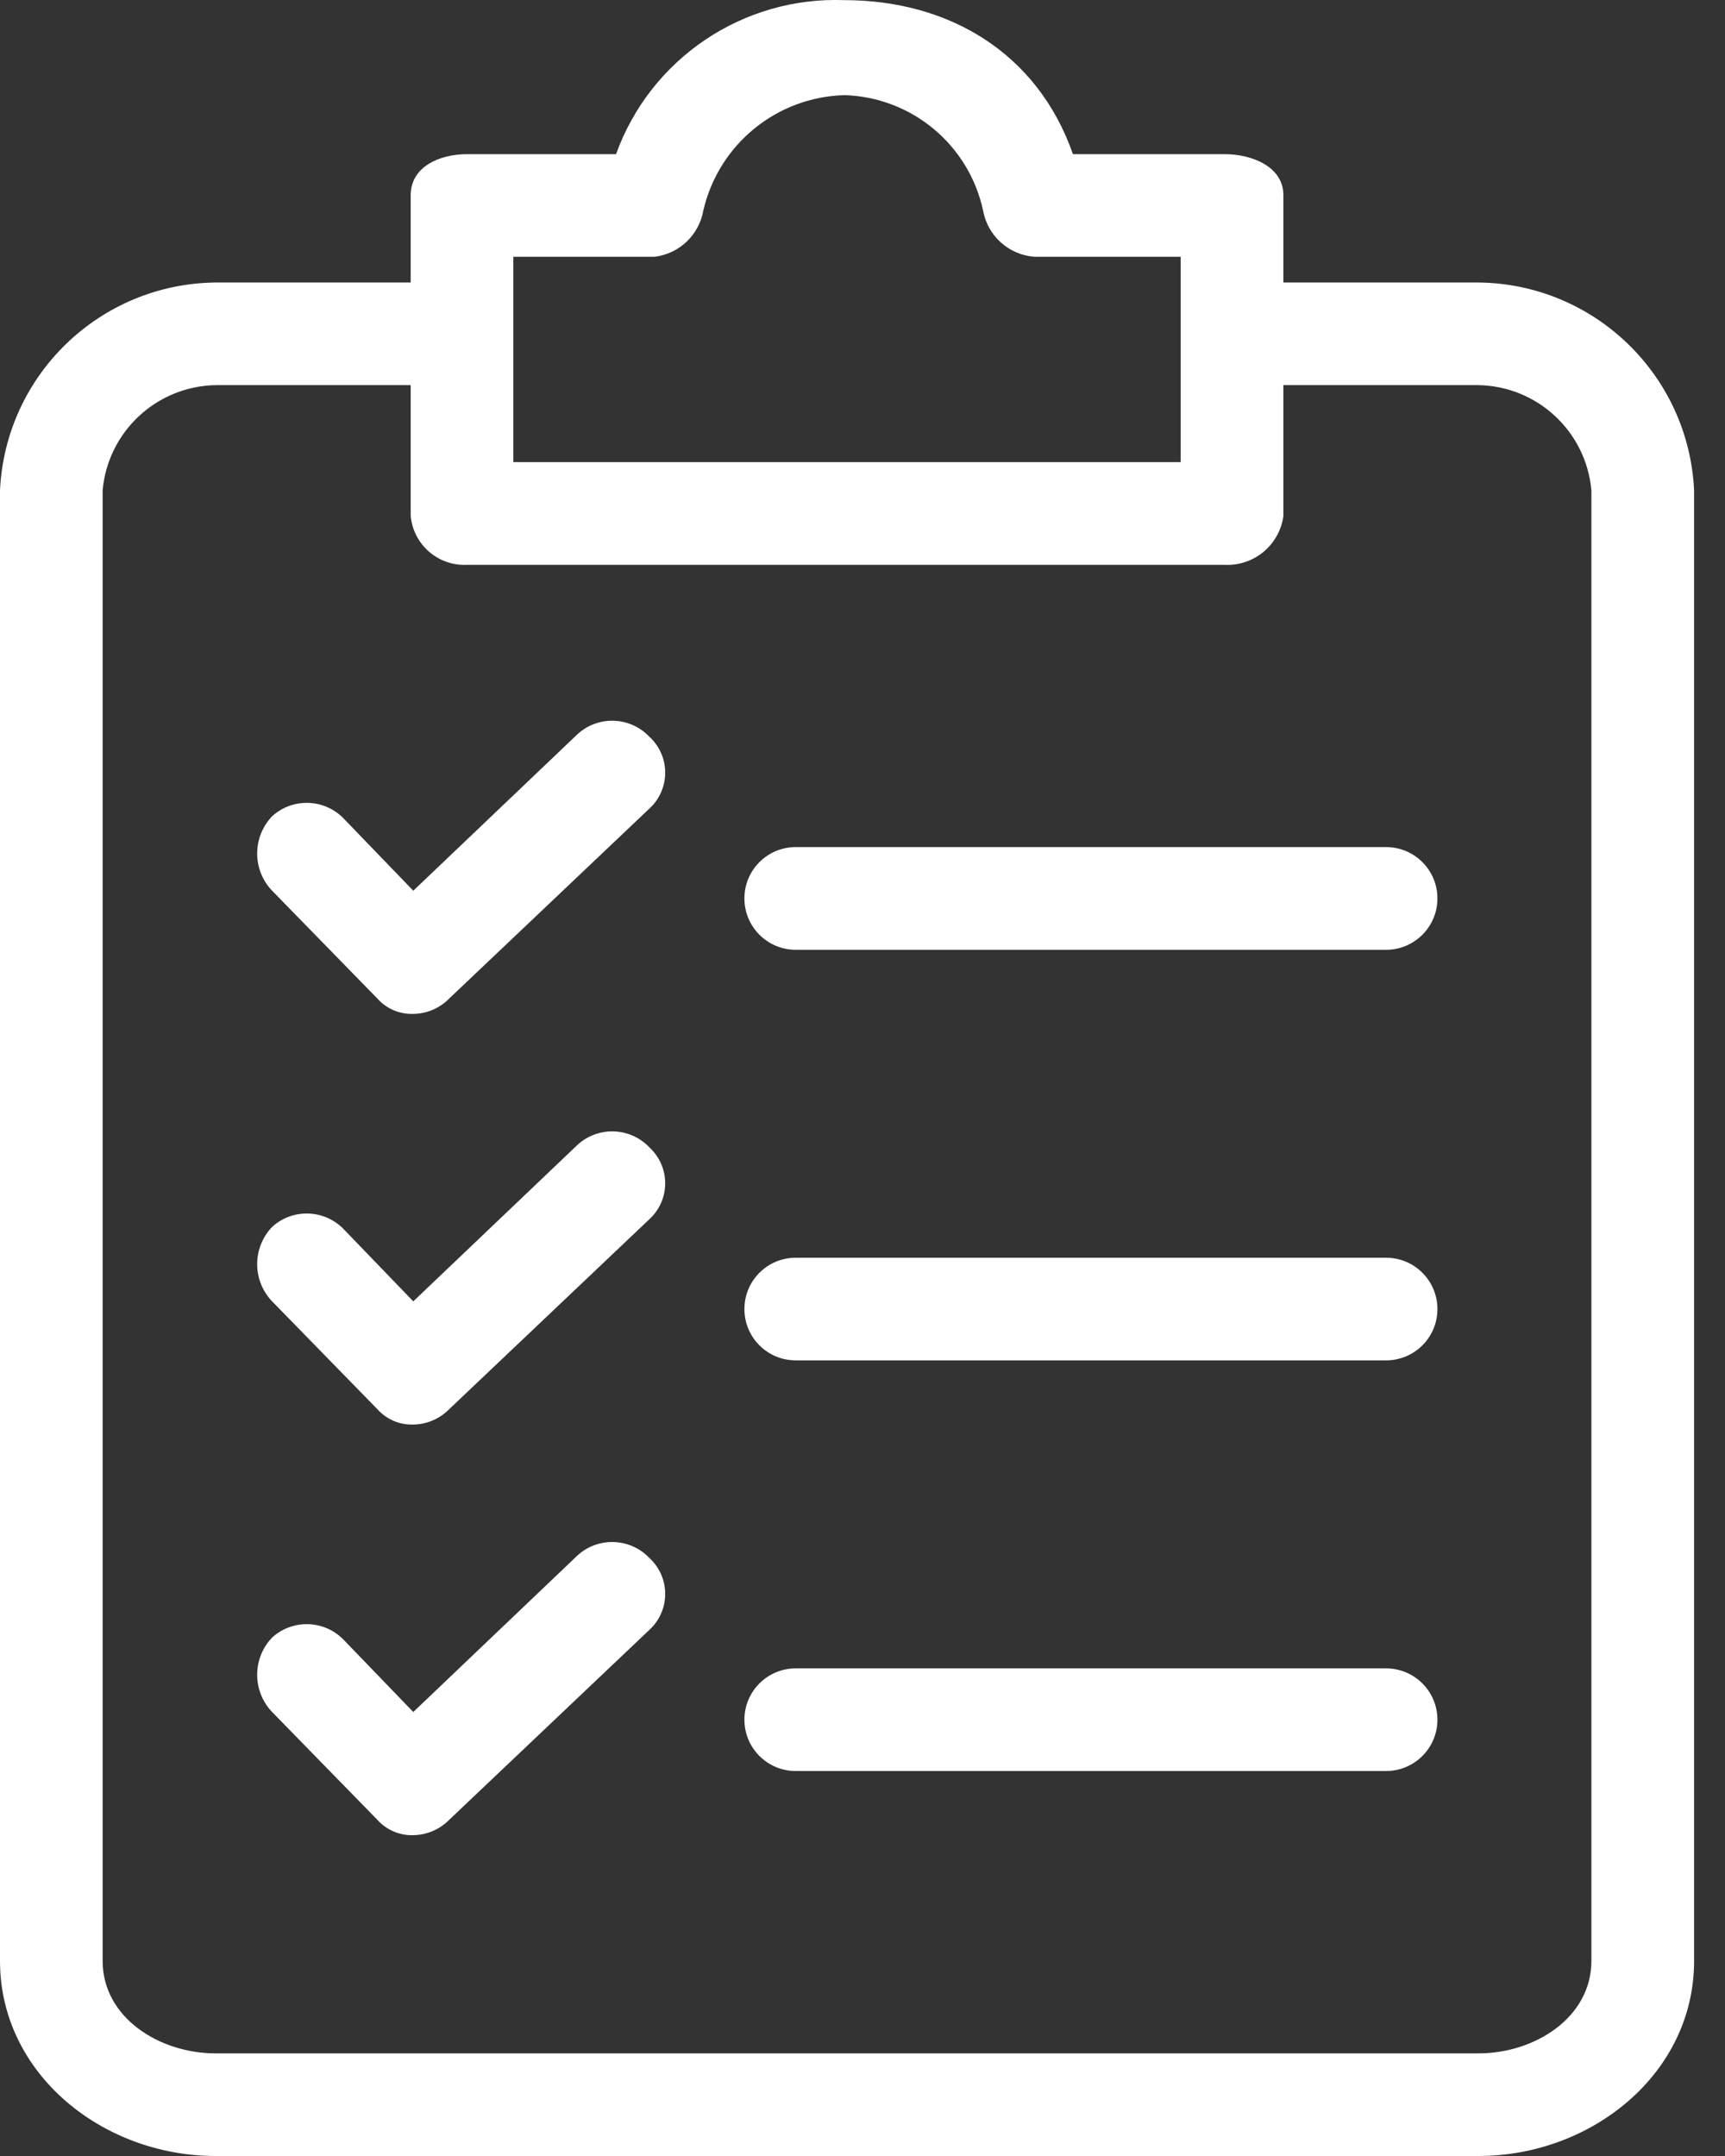 <svg width="24" height="30" viewBox="0 0 24 30" fill="none" xmlns="http://www.w3.org/2000/svg">
<rect x="0" y="0" width="24" height="30" fill="#333333" stroke="none"/>
<path d="M20.57 3.931H17.856V2.716C17.856 2.324 17.427 2.145 17.035 2.145H14.928C14.428 0.717 13.178 0.002 11.749 0.002C10.336 -0.051 9.051 0.815 8.571 2.145H6.5C6.107 2.145 5.714 2.324 5.714 2.716V3.931H3C1.391 3.948 0.076 5.216 0 6.823V27.286C0 28.857 1.428 30 3 30H20.57C22.141 30 23.57 28.857 23.57 27.286V6.823C23.494 5.216 22.178 3.948 20.57 3.931ZM7.142 3.573H9.106C9.273 3.553 9.43 3.48 9.552 3.364C9.674 3.248 9.756 3.096 9.785 2.931C9.997 2.01 10.805 1.349 11.749 1.324C12.685 1.352 13.481 2.015 13.678 2.931C13.709 3.102 13.796 3.258 13.925 3.374C14.054 3.49 14.218 3.56 14.392 3.573H16.427V6.43H7.142V3.573ZM22.141 27.286C22.141 28.072 21.355 28.572 20.57 28.572H3C2.214 28.572 1.428 28.072 1.428 27.286V6.823C1.501 6.005 2.179 5.374 3 5.359H5.714V7.18C5.752 7.581 6.098 7.88 6.5 7.859H17.034C17.232 7.87 17.425 7.806 17.578 7.68C17.73 7.554 17.829 7.376 17.856 7.18V5.359H20.57C21.391 5.374 22.068 6.005 22.141 6.823V27.286H22.141Z" fill="white"/>
<path d="M9.035 15.965C8.767 15.683 8.323 15.667 8.035 15.93L5.75 18.108L4.786 17.108C4.518 16.826 4.073 16.81 3.786 17.072C3.652 17.212 3.578 17.397 3.578 17.59C3.578 17.783 3.652 17.968 3.786 18.108L5.25 19.608C5.312 19.678 5.39 19.733 5.476 19.771C5.562 19.808 5.656 19.825 5.75 19.822C5.938 19.82 6.118 19.742 6.25 19.608L9.035 16.965C9.311 16.712 9.33 16.283 9.076 16.007C9.063 15.992 9.05 15.978 9.035 15.965ZM19.285 17.501H11.071C10.676 17.501 10.357 17.821 10.357 18.215C10.357 18.61 10.676 18.929 11.071 18.929H19.285C19.679 18.929 19.999 18.61 19.999 18.215C19.999 17.821 19.679 17.501 19.285 17.501ZM9.035 10.252C8.767 9.969 8.323 9.953 8.035 10.216L5.75 12.394L4.786 11.394C4.518 11.112 4.073 11.096 3.786 11.358C3.652 11.498 3.578 11.684 3.578 11.876C3.578 12.069 3.652 12.255 3.786 12.394L5.25 13.894C5.312 13.964 5.39 14.02 5.476 14.057C5.562 14.094 5.656 14.111 5.75 14.108C5.938 14.106 6.118 14.029 6.25 13.894L9.035 11.251C9.311 10.998 9.33 10.569 9.076 10.293C9.063 10.278 9.05 10.265 9.035 10.252ZM19.285 11.787H11.071C10.676 11.787 10.357 12.107 10.357 12.501C10.357 12.896 10.676 13.216 11.071 13.216H19.285C19.679 13.216 19.999 12.896 19.999 12.501C19.999 12.107 19.679 11.787 19.285 11.787ZM9.035 21.679C8.767 21.397 8.323 21.381 8.035 21.643L5.75 23.822L4.786 22.822C4.518 22.54 4.073 22.524 3.786 22.786C3.652 22.926 3.578 23.111 3.578 23.304C3.578 23.497 3.652 23.682 3.786 23.822L5.25 25.322C5.312 25.392 5.39 25.447 5.476 25.484C5.562 25.521 5.656 25.539 5.75 25.536C5.938 25.533 6.118 25.456 6.25 25.322L9.035 22.679C9.311 22.426 9.33 21.997 9.076 21.72C9.063 21.706 9.05 21.692 9.035 21.679ZM19.285 23.215H11.071C10.676 23.215 10.357 23.535 10.357 23.929C10.357 24.323 10.676 24.643 11.071 24.643H19.285C19.679 24.643 19.999 24.323 19.999 23.929C19.999 23.535 19.679 23.215 19.285 23.215Z" fill="white"/>
</svg>
